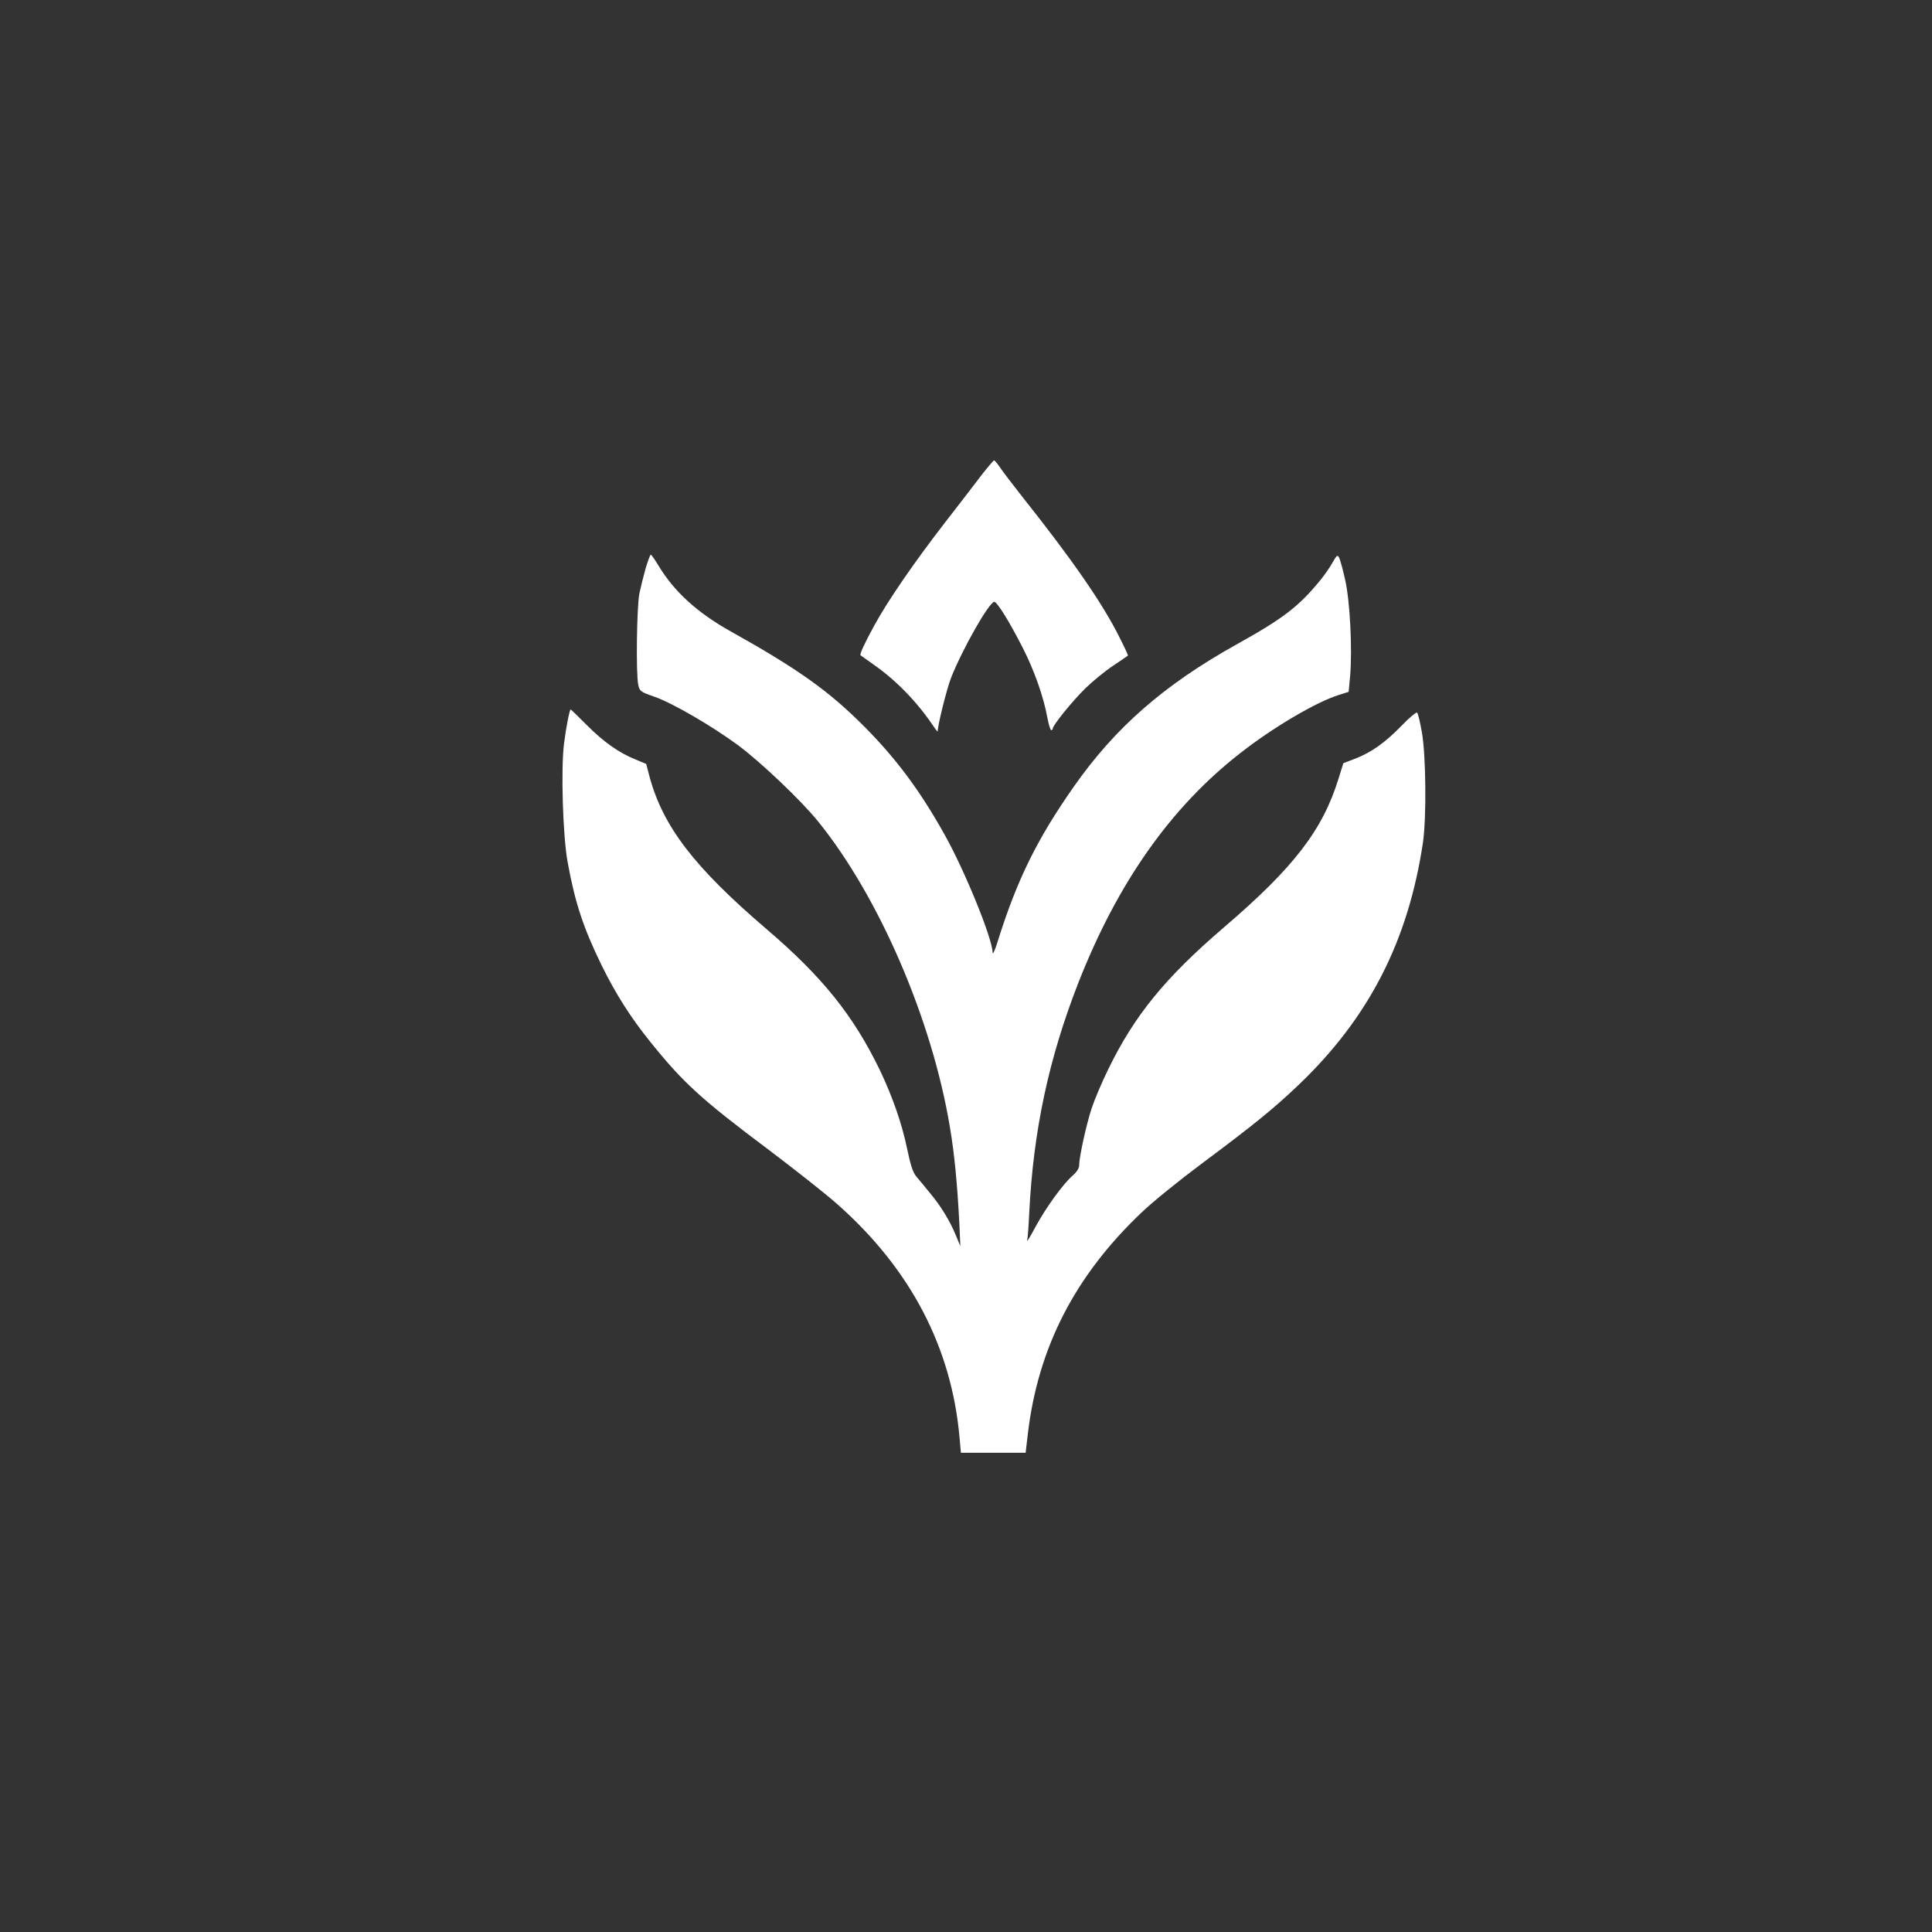 <?xml version="1.0" standalone="no"?>
<!DOCTYPE svg PUBLIC "-//W3C//DTD SVG 20010904//EN"
 "http://www.w3.org/TR/2001/REC-SVG-20010904/DTD/svg10.dtd">
<svg version="1.0" xmlns="http://www.w3.org/2000/svg"
 width="1024pt" height="1024pt" viewBox="0 0 1024 1024"
 preserveAspectRatio="xMidYMid meet">

<rect x="0" y="0" width="1024" height="1024" fill="#333333" stroke="none"/>

<g transform="translate(0,1024) scale(0.1,-0.1)"
fill="#ffffff" stroke="none">
<path d="M5203 7723 c-32 -43 -121 -158 -197 -256 -161 -208 -303 -415 -372
-542 -52 -95 -79 -154 -73 -158 2 -2 34 -24 70 -50 118 -82 229 -197 313 -321
14 -21 26 -36 26 -33 0 34 48 226 71 285 61 154 202 402 229 402 15 0 80 -105
149 -240 62 -121 112 -262 132 -373 7 -37 16 -67 21 -67 4 0 8 4 8 9 0 17 106
148 174 214 38 37 103 90 145 118 42 28 77 52 79 54 2 2 -18 45 -44 96 -90
181 -251 413 -514 744 -52 66 -106 137 -120 158 -14 20 -28 37 -31 37 -3 0
-33 -35 -66 -77z"/>
<path d="M3422 7228 c-11 -40 -26 -100 -33 -133 -14 -66 -19 -428 -6 -485 7
-33 11 -37 86 -63 95 -33 305 -155 443 -257 120 -89 334 -292 425 -405 322
-398 602 -1047 697 -1615 25 -146 40 -306 51 -520 l5 -115 -24 58 c-32 78 -81
157 -138 225 -26 32 -58 71 -72 87 -18 22 -31 63 -49 151 -28 132 -76 270
-142 409 -141 292 -306 498 -605 753 -382 327 -547 543 -618 808 l-17 65 -55
23 c-88 35 -169 92 -259 182 -46 46 -85 84 -86 84 -6 0 -24 -91 -35 -177 -18
-133 -7 -496 19 -635 39 -214 84 -349 181 -547 75 -152 153 -274 255 -401 178
-221 270 -305 633 -577 136 -103 296 -229 356 -282 391 -344 610 -762 652
-1243 l7 -78 172 0 171 0 12 102 c54 455 249 836 603 1172 57 55 201 171 319
259 280 209 382 292 513 417 373 356 581 763 659 1285 19 131 16 465 -6 585
-9 52 -20 98 -25 103 -4 4 -41 -26 -82 -69 -87 -90 -161 -142 -246 -175 l-63
-24 -25 -80 c-84 -274 -238 -474 -610 -792 -309 -265 -472 -465 -610 -748 -35
-71 -75 -166 -89 -209 -28 -85 -66 -258 -66 -300 0 -18 -12 -37 -35 -57 -52
-46 -141 -169 -197 -272 -27 -51 -47 -83 -44 -72 3 11 8 76 11 145 22 440 104
820 260 1220 208 530 489 930 857 1217 173 136 403 272 525 310 l51 16 8 85
c12 145 -1 395 -26 507 -12 55 -27 108 -32 119 -9 16 -13 14 -35 -25 -13 -24
-41 -64 -61 -89 -116 -143 -197 -206 -447 -345 -386 -215 -644 -441 -864 -755
-193 -275 -299 -490 -400 -810 -17 -57 -30 -84 -30 -68 -2 77 -150 439 -256
627 -128 229 -253 397 -419 565 -191 193 -356 310 -714 510 -177 99 -300 211
-383 350 -19 31 -36 56 -40 56 -3 0 -15 -33 -27 -72z"/>
</g>
</svg>
